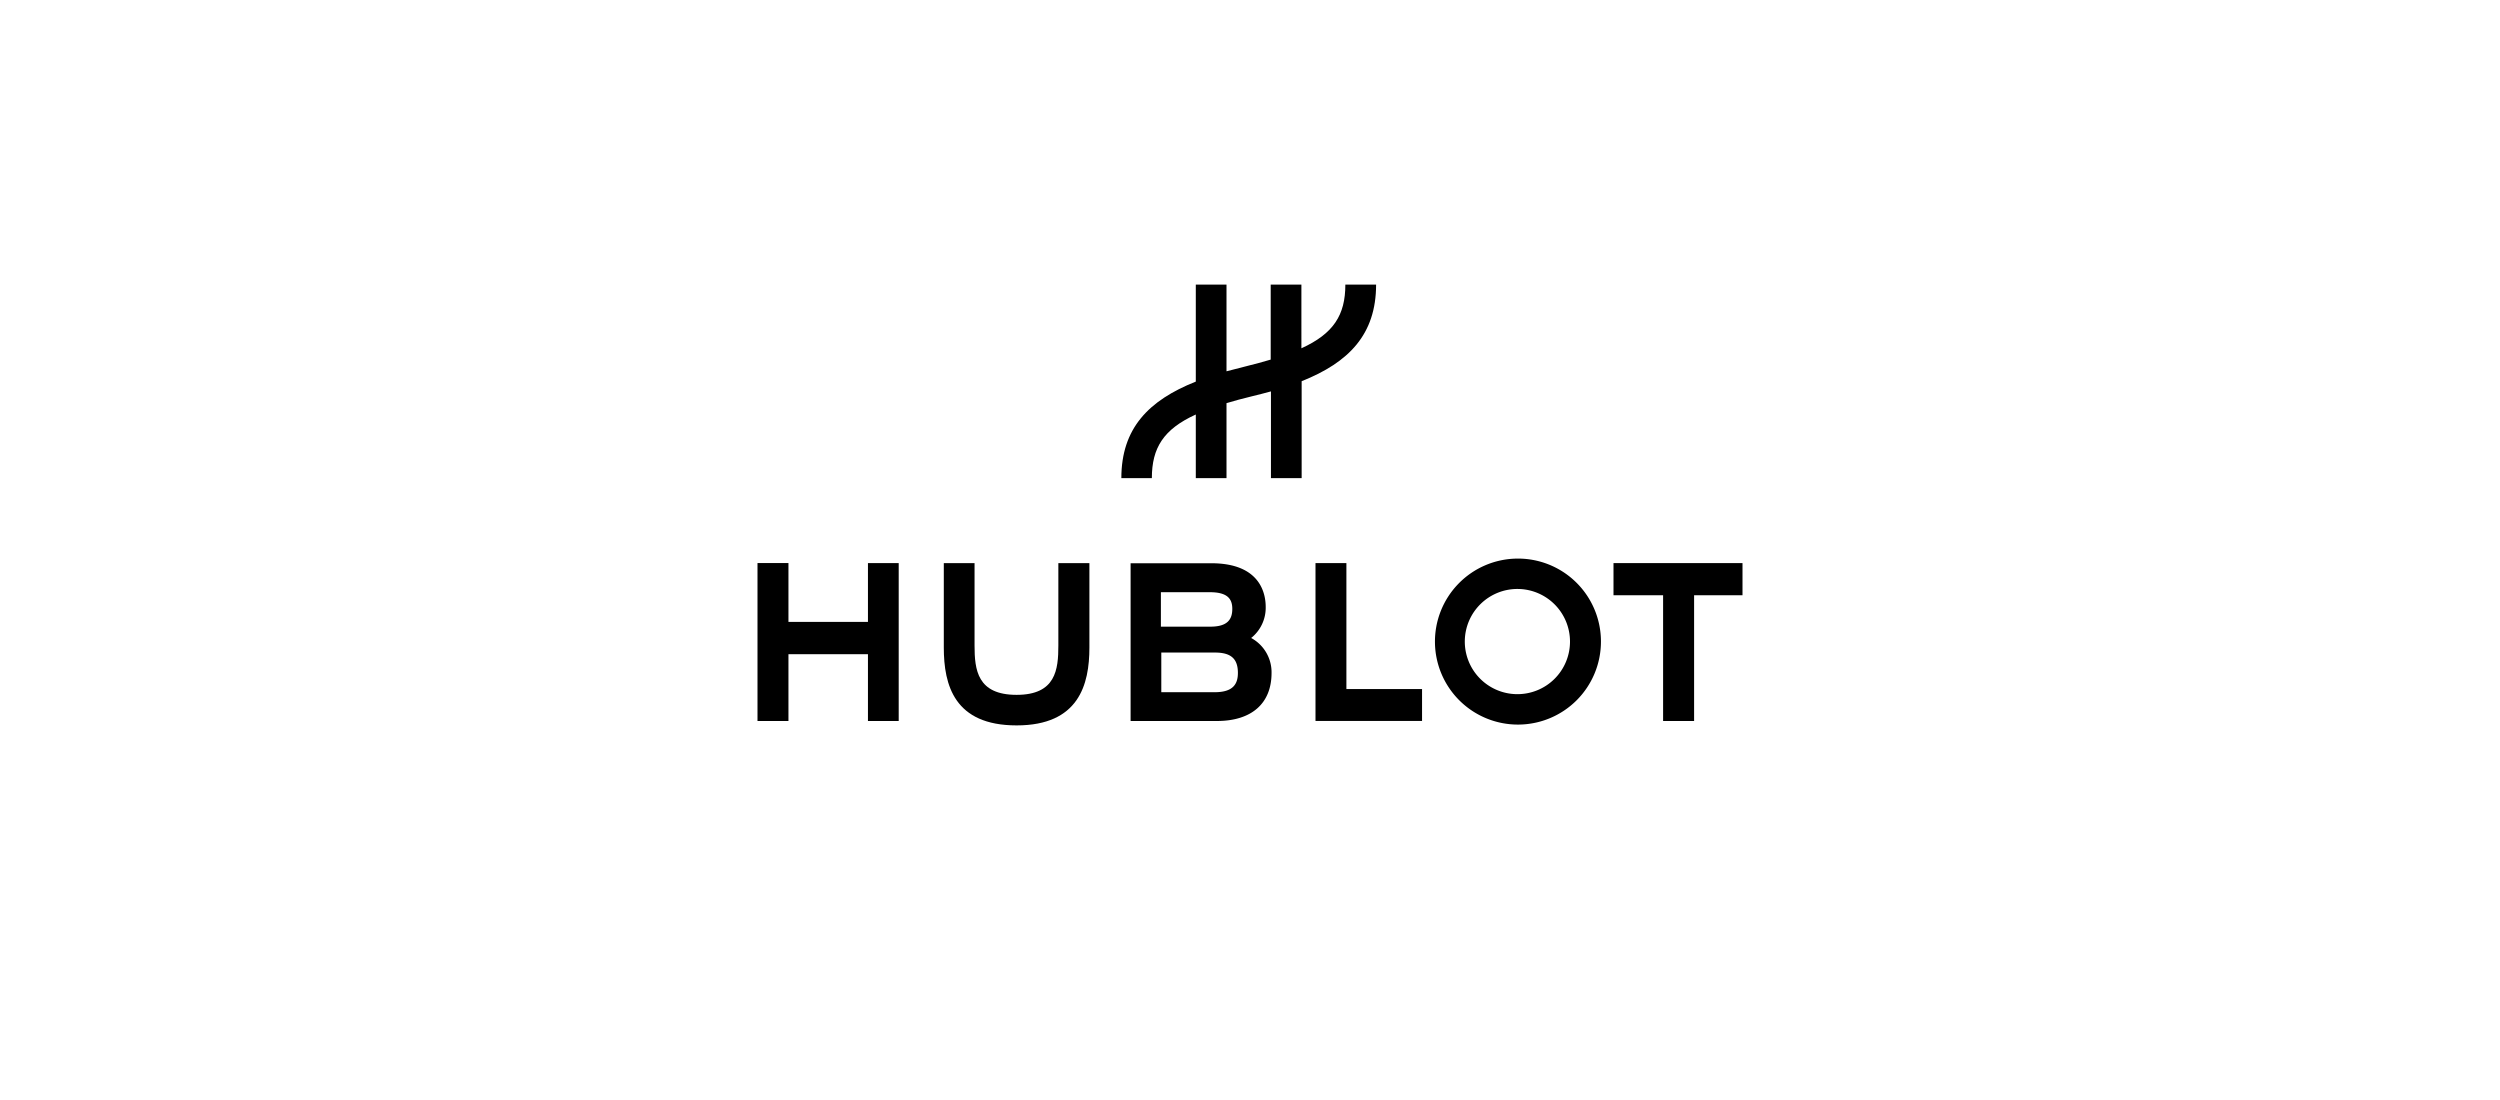 <svg id="Capa_1" data-name="Capa 1" xmlns="http://www.w3.org/2000/svg" viewBox="0 0 500 220"><title>brands-grid</title><polygon points="173.59 112.62 173.59 124.38 157.69 124.38 157.69 112.61 151.5 112.61 151.5 144.2 157.69 144.2 157.69 130.84 173.59 130.84 173.59 144.2 179.74 144.2 179.74 112.62 173.59 112.62"/><path d="M211.67,112.62V129.1c0,4.79-.49,9.87-8.35,9.87s-8.41-5-8.41-9.87V112.62h-6.15V129.5c0,7.53,2.11,15.58,14.56,15.58s14.56-8.16,14.56-15.58V112.62Z"/><polygon points="263.1 112.62 263.1 144.19 284.41 144.19 284.41 137.81 269.28 137.81 269.28 112.62 263.1 112.62"/><path d="M303.25,138.83A10.52,10.52,0,1,1,314,128.31a10.51,10.51,0,0,1-10.73,10.52m0-27.11a16.6,16.6,0,1,0,16.92,16.6,16.59,16.59,0,0,0-16.92-16.6"/><polygon points="322.7 112.62 322.7 119.05 332.62 119.05 332.62 144.2 338.82 144.2 338.82 119.05 348.5 119.05 348.5 112.62 322.7 112.62"/><path d="M243,138.44H232.26v-7.93H243c3.19,0,4.58,1.24,4.58,4.07,0,2.13-.87,3.86-4.62,3.86m-1-20c3.44,0,4.5,1.25,4.5,3.33s-.92,3.56-4.37,3.56h-9.91v-6.89Zm8.18,9.23a7.73,7.73,0,0,0,3-6.3c0-2.62-1.06-8.72-10.87-8.72H226.12V144.2h17.25c6.95,0,10.94-3.51,10.94-9.61a7.8,7.8,0,0,0-4.09-7"/><path d="M275.17,56.92h-6.1c0,6.08-2.35,9.8-8.79,12.74V56.92h-6.14v15c-1.52.45-3.16.9-4.95,1.34h0c-1.34.33-2.64.67-3.89,1V56.92h-6.14v19.4c-9.45,3.76-14.89,9.35-14.89,19.31h6.1c0-6.08,2.35-9.79,8.79-12.73V95.63h6.14v-15c1.51-.46,3.16-.9,5-1.35h0c1.34-.32,2.64-.66,3.89-1V95.63h6.14V76.24c9.45-3.76,14.89-9.36,14.89-19.32"/></svg>